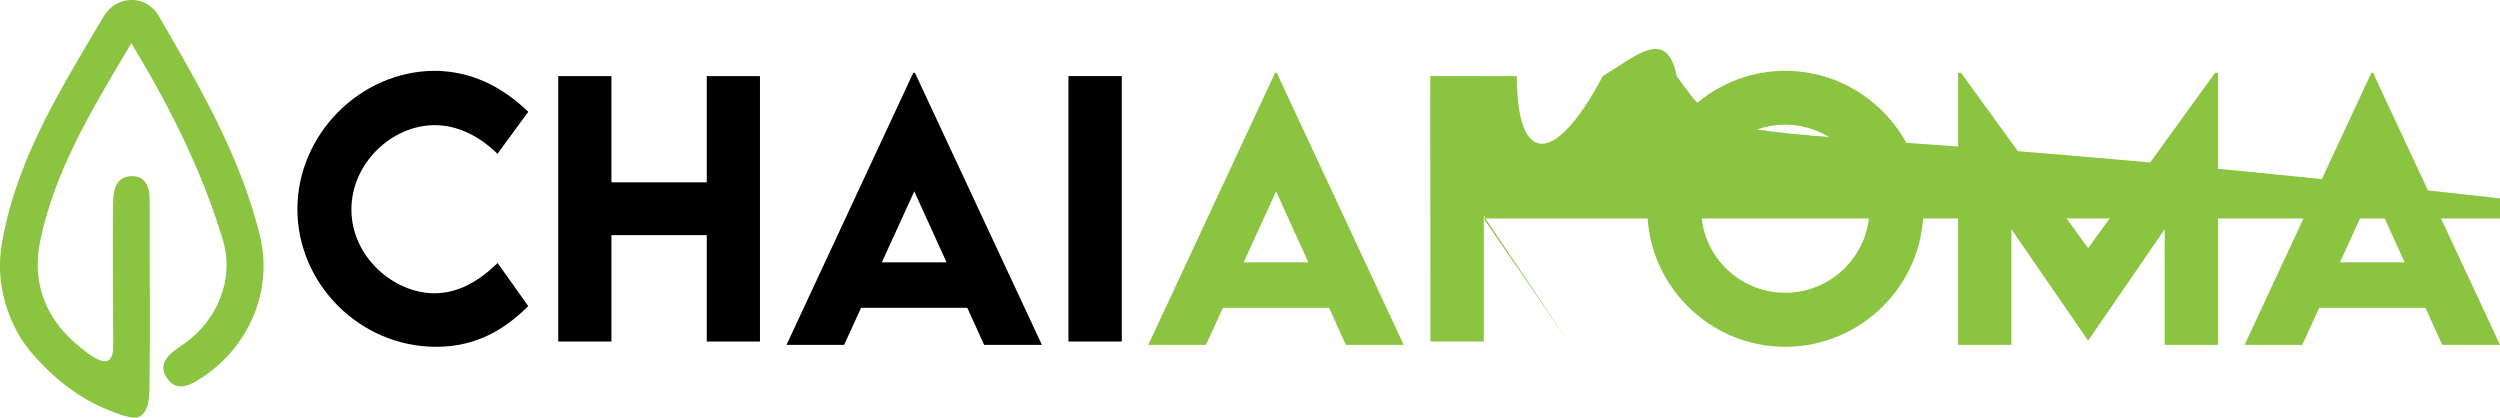 <svg xmlns="http://www.w3.org/2000/svg" id="Layer_1" data-name="Layer 1" viewBox="0 0 5045 842.78"><defs><style>.cls-1{fill:#8ac440;}</style></defs><path class="cls-1" d="M307 114.45c77.54 127.47 142.57 257.16 184.87 397.27 23.28 77.13-10.39 163.13-81.72 211.38-26.27 17.77-52.74 38-29.48 69.23 20.76 27.88 49.27 9.92 72.91-6.07C546.41 723.44 593 611.05 566.45 502.6c-39.32-160.6-122.3-301.93-204-443.15C337 15.57 277.08 16.66 251 60.63 168.78 199.51 82.1 337 49.6 498.56c-3.33 16.54-10.14 47.68-6.6 88.08 1.26 14.45 6.34 59.35 33.1 109.12C93.42 728 113.28 748 130.24 765.45a405.78 405.78.0 0067 55.57c30.81 20.42 54.17 29.83 71.52 36.69 40.27 15.94 50.21 12.52 54.84 10 17.43-9.37 19.78-37.51 20-51.78 1.42-108.37.48-216.77.51-325.16.0-20.65.0-41.3-.1-61.94-.12-25.09-8.95-47-36.63-46.23-8.63.22-15.55 2.57-20.95 6.53-13.84 10.12-15.45 30.9-15.88 40.54-1.92 44.13.13 263.53.0 294.12.0 7.93-.29 25.38-10.3 30.87-4 2.19-15 5.48-45.61-18.24-24.06-18.65-78.87-61.13-93.2-139.05-7.36-40-.81-73.08 3.94-94.26C157.19 361.4 232.5 240.09 307 114.45z" transform="translate(-42 -27.09)"/><path d="M642.15 449.15C642.15 298 769.41 170 920.27 170c69.79 1 131.59 28.58 187.75 82.74l-62.14 84.73c-36.55-35.88-80.42-57.81-126.6-57.81-86.07.0-168.14 76.43-168.14 170.13.0 95.37 85.06 169.14 167.8 169.14 49.18.0 91.72-26.26 127.27-61.14L1108 644.86c-47.19 46.86-104.67 82.08-185.75 82.08-154.5.0-280.1-127.26-280.1-277.79z" transform="translate(-42 -27.09)"/><path d="M1575.61 180.66V716.31H1468.28V501.65h-192.4V716.31H1168.55V180.66h107.33V395h192.4V180.66z" transform="translate(-42 -27.09)"/><path d="M1994 648.19H1779.69L1745.47 723H1629.16L1885 174h3.32l256.23 549H2027.92zm-41.87-91.72L1887 413.26l-65.47 143.21z" transform="translate(-42 -27.09)"/><path d="M2198.11 180.66h107.66V716.31H2198.11z" transform="translate(-42 -27.09)"/><path class="cls-1" d="M2724.15 648.19H2509.83L2475.6 723H2359.3l255.86-549h3.33l256.19 549H2758zm-41.86-91.72-65.14-143.21-65.46 143.21z" transform="translate(-42 -27.09)"/><path class="cls-1" d="M3206.7 716.31 3036.24 463.1V716.31H2928.58l-.34-535.65H3103c1e2.0 182.09 77.09 182.09 173.45.0 68.79-41.53 128.93-99 149.2l152.19 213zM3035.9 421.9l69.12.33c36.55.33 69.12-29.24 69.12-67.45s-32.9-67.46-69.12-67.46H3035.9z" transform="translate(-42 -27.09)"/><path class="cls-1" d="M3366.25 449.48c0-153.85 125.27-279.46 278.46-279.46S3923.5 295.63 3923.5 449.48c0 152.52-125.6 277.46-279.12 277.46-152.86.0-278.13-124.94-278.13-277.46zm448.26-.67c0-93.7-76.43-170.13-170.13-170.13-93.37.0-169.47 76.43-169.47 170.13.0 93.05 76.1 169.14 169.47 169.14C3738.08 618 3814.51 541.86 3814.51 448.81z" transform="translate(-42 -27.09)"/><path class="cls-1" d="M4518.05 174V723H4410.38V489.68L4256.2 714h-.66L4101 489.68V723H3993.36V174h6l256.51 353.9L4512.07 174z" transform="translate(-42 -27.09)"/><path class="cls-1" d="M4936.47 648.19H4722.14L4687.91 723h-116.3l255.87-549h3.32L5087 723H4970.37zm-41.87-91.72-65.13-143.21L4764 556.47z" transform="translate(-42 -27.09)"/></svg>